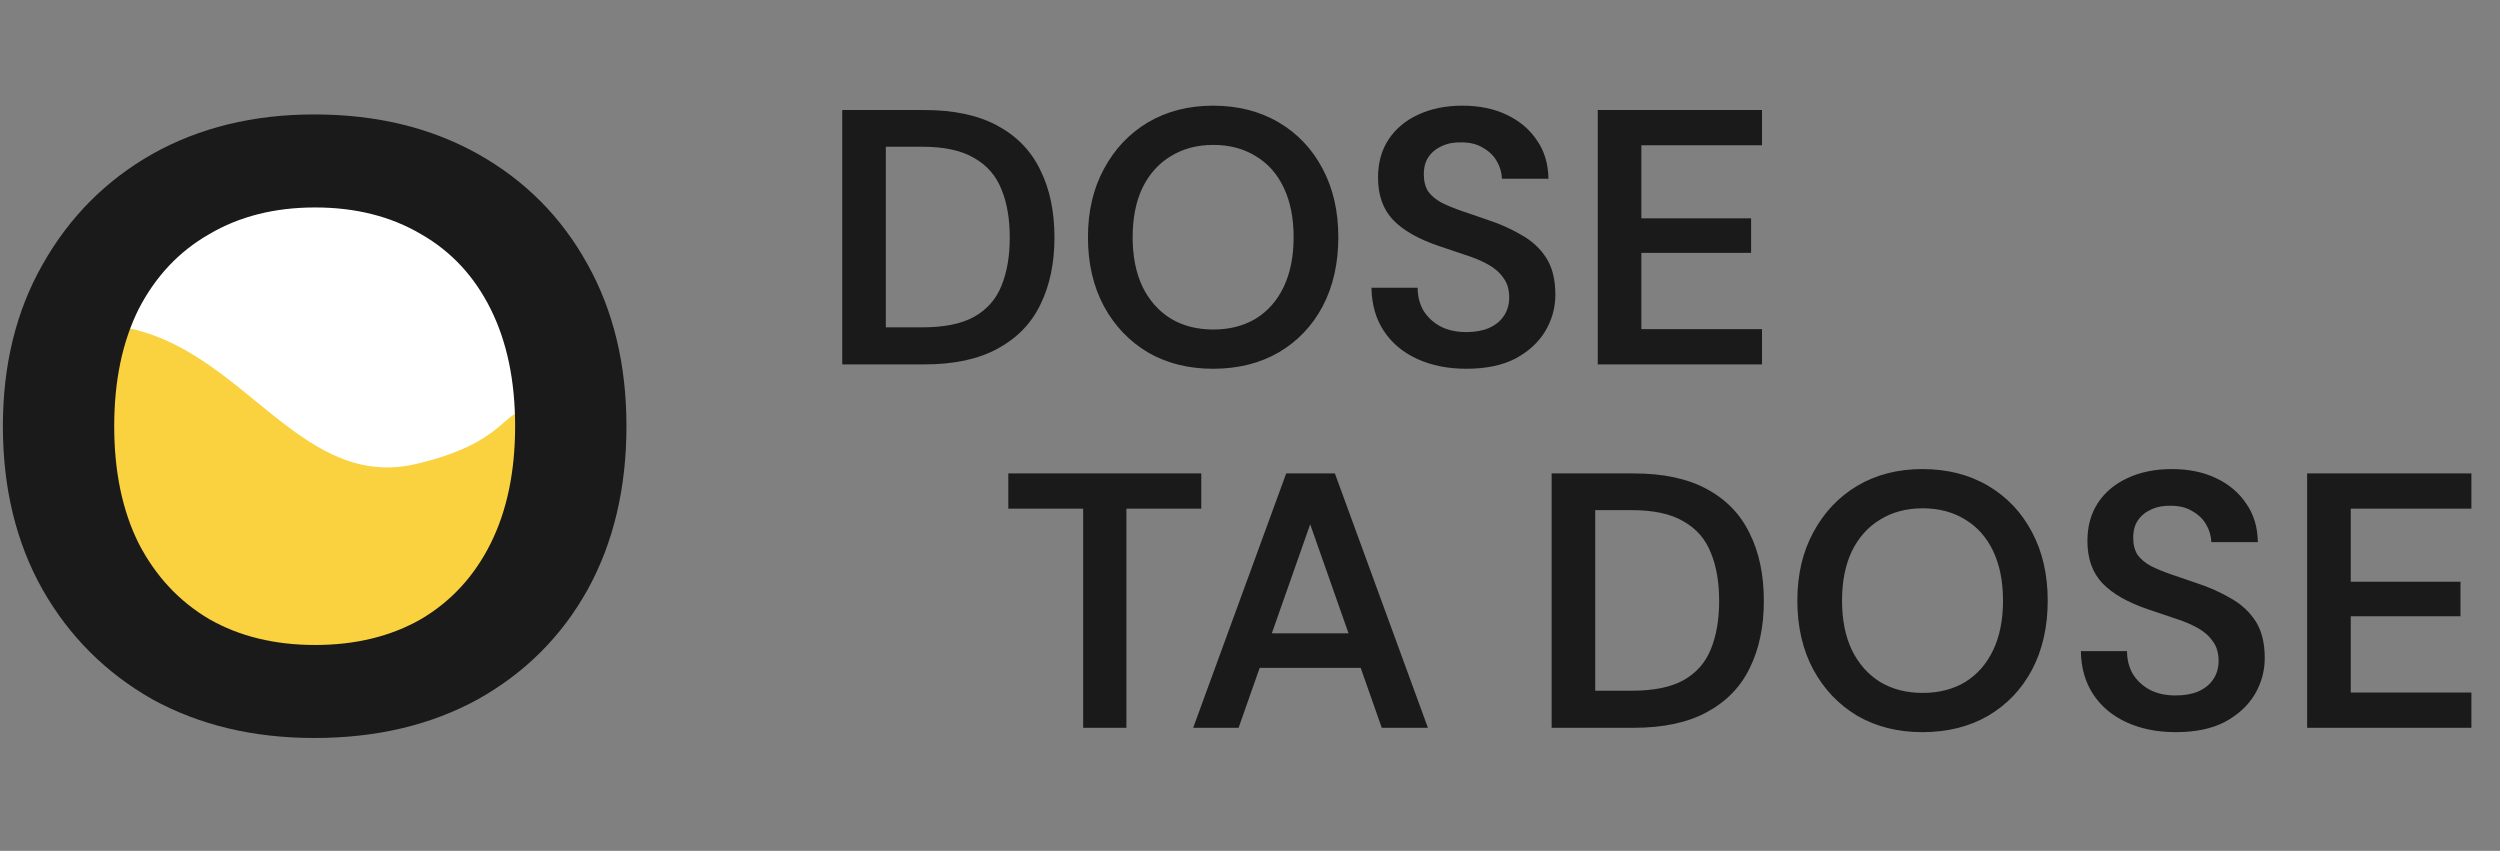 <svg width="238" height="81" viewBox="0 0 238 81" fill="none" xmlns="http://www.w3.org/2000/svg">
<rect x="0" y="0" width="238" height="81" fill="#808080" stroke="none"/>
<path d="M80.181 34.691V10.475H87.999C90.813 10.475 93.131 10.971 94.953 11.963C96.798 12.954 98.159 14.361 99.035 16.183C99.934 17.982 100.384 20.127 100.384 22.618C100.384 25.063 99.934 27.196 99.035 29.018C98.159 30.817 96.798 32.212 94.953 33.204C93.131 34.196 90.813 34.691 87.999 34.691H80.181ZM84.332 31.163H87.792C89.89 31.163 91.539 30.828 92.739 30.16C93.961 29.468 94.826 28.487 95.333 27.219C95.864 25.927 96.129 24.394 96.129 22.618C96.129 20.819 95.864 19.285 95.333 18.017C94.826 16.725 93.961 15.734 92.739 15.042C91.539 14.327 89.89 13.969 87.792 13.969H84.332V31.163ZM115.473 35.106C113.144 35.106 111.08 34.588 109.281 33.55C107.505 32.489 106.11 31.024 105.095 29.156C104.08 27.265 103.573 25.074 103.573 22.583C103.573 20.116 104.08 17.948 105.095 16.079C106.11 14.188 107.505 12.712 109.281 11.651C111.08 10.591 113.144 10.06 115.473 10.06C117.849 10.06 119.936 10.591 121.735 11.651C123.534 12.712 124.929 14.188 125.921 16.079C126.913 17.948 127.408 20.116 127.408 22.583C127.408 25.074 126.913 27.265 125.921 29.156C124.929 31.024 123.534 32.489 121.735 33.55C119.936 34.588 117.849 35.106 115.473 35.106ZM115.508 31.37C117.053 31.37 118.402 31.024 119.555 30.332C120.709 29.617 121.597 28.603 122.219 27.288C122.842 25.974 123.153 24.405 123.153 22.583C123.153 20.761 122.842 19.193 122.219 17.878C121.597 16.564 120.709 15.561 119.555 14.869C118.402 14.154 117.053 13.796 115.508 13.796C113.963 13.796 112.613 14.154 111.46 14.869C110.307 15.561 109.408 16.564 108.762 17.878C108.139 19.193 107.828 20.761 107.828 22.583C107.828 24.405 108.139 25.974 108.762 27.288C109.408 28.603 110.307 29.617 111.46 30.332C112.613 31.024 113.963 31.37 115.508 31.37ZM139.594 35.106C137.842 35.106 136.285 34.795 134.924 34.172C133.563 33.55 132.502 32.662 131.741 31.509C130.98 30.355 130.588 28.983 130.565 27.392H134.959C134.959 28.199 135.143 28.926 135.512 29.571C135.904 30.194 136.435 30.69 137.104 31.059C137.795 31.428 138.626 31.613 139.594 31.613C140.425 31.613 141.14 31.486 141.739 31.232C142.362 30.955 142.835 30.575 143.158 30.09C143.504 29.583 143.677 28.995 143.677 28.326C143.677 27.565 143.492 26.942 143.123 26.458C142.777 25.951 142.293 25.524 141.67 25.178C141.047 24.832 140.332 24.532 139.525 24.278C138.718 24.002 137.865 23.713 136.965 23.414C135.051 22.768 133.609 21.949 132.641 20.957C131.672 19.943 131.188 18.593 131.188 16.91C131.188 15.503 131.522 14.292 132.191 13.277C132.86 12.263 133.794 11.478 134.993 10.925C136.216 10.348 137.622 10.06 139.214 10.06C140.828 10.06 142.235 10.348 143.434 10.925C144.657 11.502 145.614 12.309 146.306 13.347C147.021 14.361 147.39 15.584 147.413 17.014H142.985C142.962 16.414 142.8 15.86 142.5 15.353C142.2 14.823 141.762 14.396 141.186 14.073C140.632 13.727 139.952 13.554 139.145 13.554C138.453 13.531 137.83 13.646 137.277 13.9C136.746 14.131 136.319 14.477 135.997 14.938C135.697 15.376 135.547 15.93 135.547 16.598C135.547 17.244 135.685 17.786 135.962 18.224C136.262 18.64 136.688 18.997 137.242 19.297C137.795 19.574 138.441 19.839 139.179 20.093C139.917 20.346 140.724 20.623 141.601 20.923C142.8 21.315 143.884 21.799 144.853 22.376C145.844 22.929 146.629 23.656 147.205 24.555C147.782 25.455 148.07 26.619 148.07 28.049C148.07 29.295 147.747 30.459 147.101 31.543C146.456 32.604 145.51 33.469 144.265 34.138C143.019 34.784 141.462 35.106 139.594 35.106ZM152.107 34.691V10.475H167.743V13.831H156.258V20.784H166.705V24.071H156.258V31.336H167.743V34.691H152.107Z" fill="#1A1A1A"/>
<path d="M103.117 69.286V48.426H95.991V45.07H114.36V48.426H107.234V69.286H103.117ZM113.59 69.286L122.446 45.07H127.081L135.938 69.286H131.544L124.729 49.913L117.914 69.286H113.59ZM117.533 63.578L118.64 60.291H130.575L131.683 63.578H117.533ZM147.715 69.286V45.07H155.533C158.347 45.07 160.665 45.566 162.487 46.557C164.332 47.549 165.692 48.956 166.569 50.778C167.468 52.577 167.918 54.722 167.918 57.213C167.918 59.657 167.468 61.791 166.569 63.613C165.692 65.412 164.332 66.807 162.487 67.799C160.665 68.79 158.347 69.286 155.533 69.286H147.715ZM151.866 65.757H155.325C157.424 65.757 159.073 65.423 160.273 64.754C161.495 64.062 162.36 63.082 162.867 61.814C163.398 60.522 163.663 58.989 163.663 57.213C163.663 55.414 163.398 53.88 162.867 52.611C162.36 51.32 161.495 50.328 160.273 49.636C159.073 48.921 157.424 48.564 155.325 48.564H151.866V65.757ZM183.007 69.701C180.678 69.701 178.614 69.182 176.815 68.144C175.039 67.084 173.644 65.619 172.629 63.751C171.614 61.86 171.107 59.669 171.107 57.178C171.107 54.71 171.614 52.542 172.629 50.674C173.644 48.783 175.039 47.307 176.815 46.246C178.614 45.185 180.678 44.655 183.007 44.655C185.383 44.655 187.47 45.185 189.269 46.246C191.068 47.307 192.463 48.783 193.455 50.674C194.446 52.542 194.942 54.71 194.942 57.178C194.942 59.669 194.446 61.86 193.455 63.751C192.463 65.619 191.068 67.084 189.269 68.144C187.47 69.182 185.383 69.701 183.007 69.701ZM183.042 65.965C184.587 65.965 185.936 65.619 187.089 64.927C188.242 64.212 189.13 63.197 189.753 61.883C190.376 60.568 190.687 59 190.687 57.178C190.687 55.356 190.376 53.788 189.753 52.473C189.13 51.159 188.242 50.155 187.089 49.463C185.936 48.748 184.587 48.391 183.042 48.391C181.496 48.391 180.147 48.748 178.994 49.463C177.841 50.155 176.942 51.159 176.296 52.473C175.673 53.788 175.362 55.356 175.362 57.178C175.362 59 175.673 60.568 176.296 61.883C176.942 63.197 177.841 64.212 178.994 64.927C180.147 65.619 181.496 65.965 183.042 65.965ZM207.128 69.701C205.375 69.701 203.819 69.39 202.458 68.767C201.097 68.144 200.036 67.257 199.275 66.103C198.514 64.95 198.122 63.578 198.099 61.987H202.493C202.493 62.794 202.677 63.52 203.046 64.166C203.438 64.789 203.969 65.285 204.637 65.654C205.329 66.023 206.16 66.207 207.128 66.207C207.958 66.207 208.673 66.08 209.273 65.827C209.896 65.55 210.369 65.169 210.691 64.685C211.037 64.178 211.21 63.59 211.21 62.921C211.21 62.16 211.026 61.537 210.657 61.053C210.311 60.545 209.827 60.119 209.204 59.773C208.581 59.427 207.866 59.127 207.059 58.873C206.252 58.596 205.398 58.308 204.499 58.008C202.585 57.362 201.143 56.544 200.175 55.552C199.206 54.537 198.722 53.188 198.722 51.505C198.722 50.098 199.056 48.887 199.725 47.872C200.394 46.857 201.328 46.073 202.527 45.52C203.749 44.943 205.156 44.655 206.748 44.655C208.362 44.655 209.769 44.943 210.968 45.52C212.191 46.096 213.148 46.903 213.84 47.941C214.555 48.956 214.924 50.178 214.947 51.608H210.518C210.495 51.009 210.334 50.455 210.034 49.948C209.734 49.417 209.296 48.991 208.72 48.668C208.166 48.322 207.486 48.149 206.678 48.149C205.987 48.126 205.364 48.241 204.81 48.495C204.28 48.725 203.853 49.071 203.53 49.533C203.231 49.971 203.081 50.524 203.081 51.193C203.081 51.839 203.219 52.381 203.496 52.819C203.796 53.234 204.222 53.592 204.776 53.892C205.329 54.168 205.975 54.434 206.713 54.687C207.451 54.941 208.258 55.218 209.135 55.517C210.334 55.91 211.418 56.394 212.387 56.971C213.378 57.524 214.162 58.251 214.739 59.15C215.316 60.049 215.604 61.214 215.604 62.644C215.604 63.889 215.281 65.054 214.635 66.138C213.989 67.199 213.044 68.064 211.798 68.733C210.553 69.378 208.996 69.701 207.128 69.701ZM219.64 69.286V45.07H235.277V48.426H223.792V55.379H234.239V58.666H223.792V65.93H235.277V69.286H219.64Z" fill="#1A1A1A"/>
<g clip-path="url(#clip0_254_620)">
<path d="M53.274 33.946C53.274 43.859 43.557 51.895 31.57 51.895C19.583 51.895 9.866 43.859 9.866 33.946C9.866 24.034 19.583 15.998 31.57 15.998C43.557 15.998 53.274 24.034 53.274 33.946Z" fill="white"/>
<path d="M50.412 54.412V39.039C47.721 39.039 48.259 42.114 39.644 44.163C28.874 46.725 23.489 33.914 12.72 31.352C4.104 29.302 3.743 41.601 4.641 46.725L12.718 59.537L34.257 64.661L50.412 54.412Z" fill="#FAD13E"/>
<path d="M29.913 70.257C24.112 70.257 18.971 69.027 14.491 66.567C10.069 64.053 6.594 60.582 4.066 56.154C1.539 51.672 0.275 46.479 0.275 40.576C0.275 34.727 1.539 29.589 4.066 25.161C6.594 20.679 10.069 17.181 14.491 14.666C18.971 12.152 24.112 10.895 29.913 10.895C35.83 10.895 41.028 12.152 45.508 14.666C49.988 17.181 53.463 20.679 55.933 25.161C58.403 29.589 59.638 34.727 59.638 40.576C59.638 46.479 58.403 51.672 55.933 56.154C53.463 60.582 49.988 64.053 45.508 66.567C41.028 69.027 35.83 70.257 29.913 70.257ZM30 61.402C33.848 61.402 37.208 60.582 40.08 58.942C42.952 57.247 45.163 54.842 46.714 51.727C48.265 48.611 49.04 44.894 49.04 40.576C49.04 36.257 48.265 32.541 46.714 29.425C45.163 26.309 42.952 23.931 40.08 22.291C37.208 20.597 33.848 19.75 30 19.75C26.151 19.75 22.791 20.597 19.919 22.291C17.047 23.931 14.807 26.309 13.199 29.425C11.648 32.541 10.873 36.257 10.873 40.576C10.873 44.894 11.648 48.611 13.199 51.727C14.807 54.842 17.047 57.247 19.919 58.942C22.791 60.582 26.151 61.402 30 61.402Z" fill="#1A1A1A"/>
</g>
<defs>
<clipPath id="clip0_254_620">
<rect width="59.362" height="59.362" fill="white" transform="translate(0.275 10.895)"/>
</clipPath>
</defs>
</svg>
